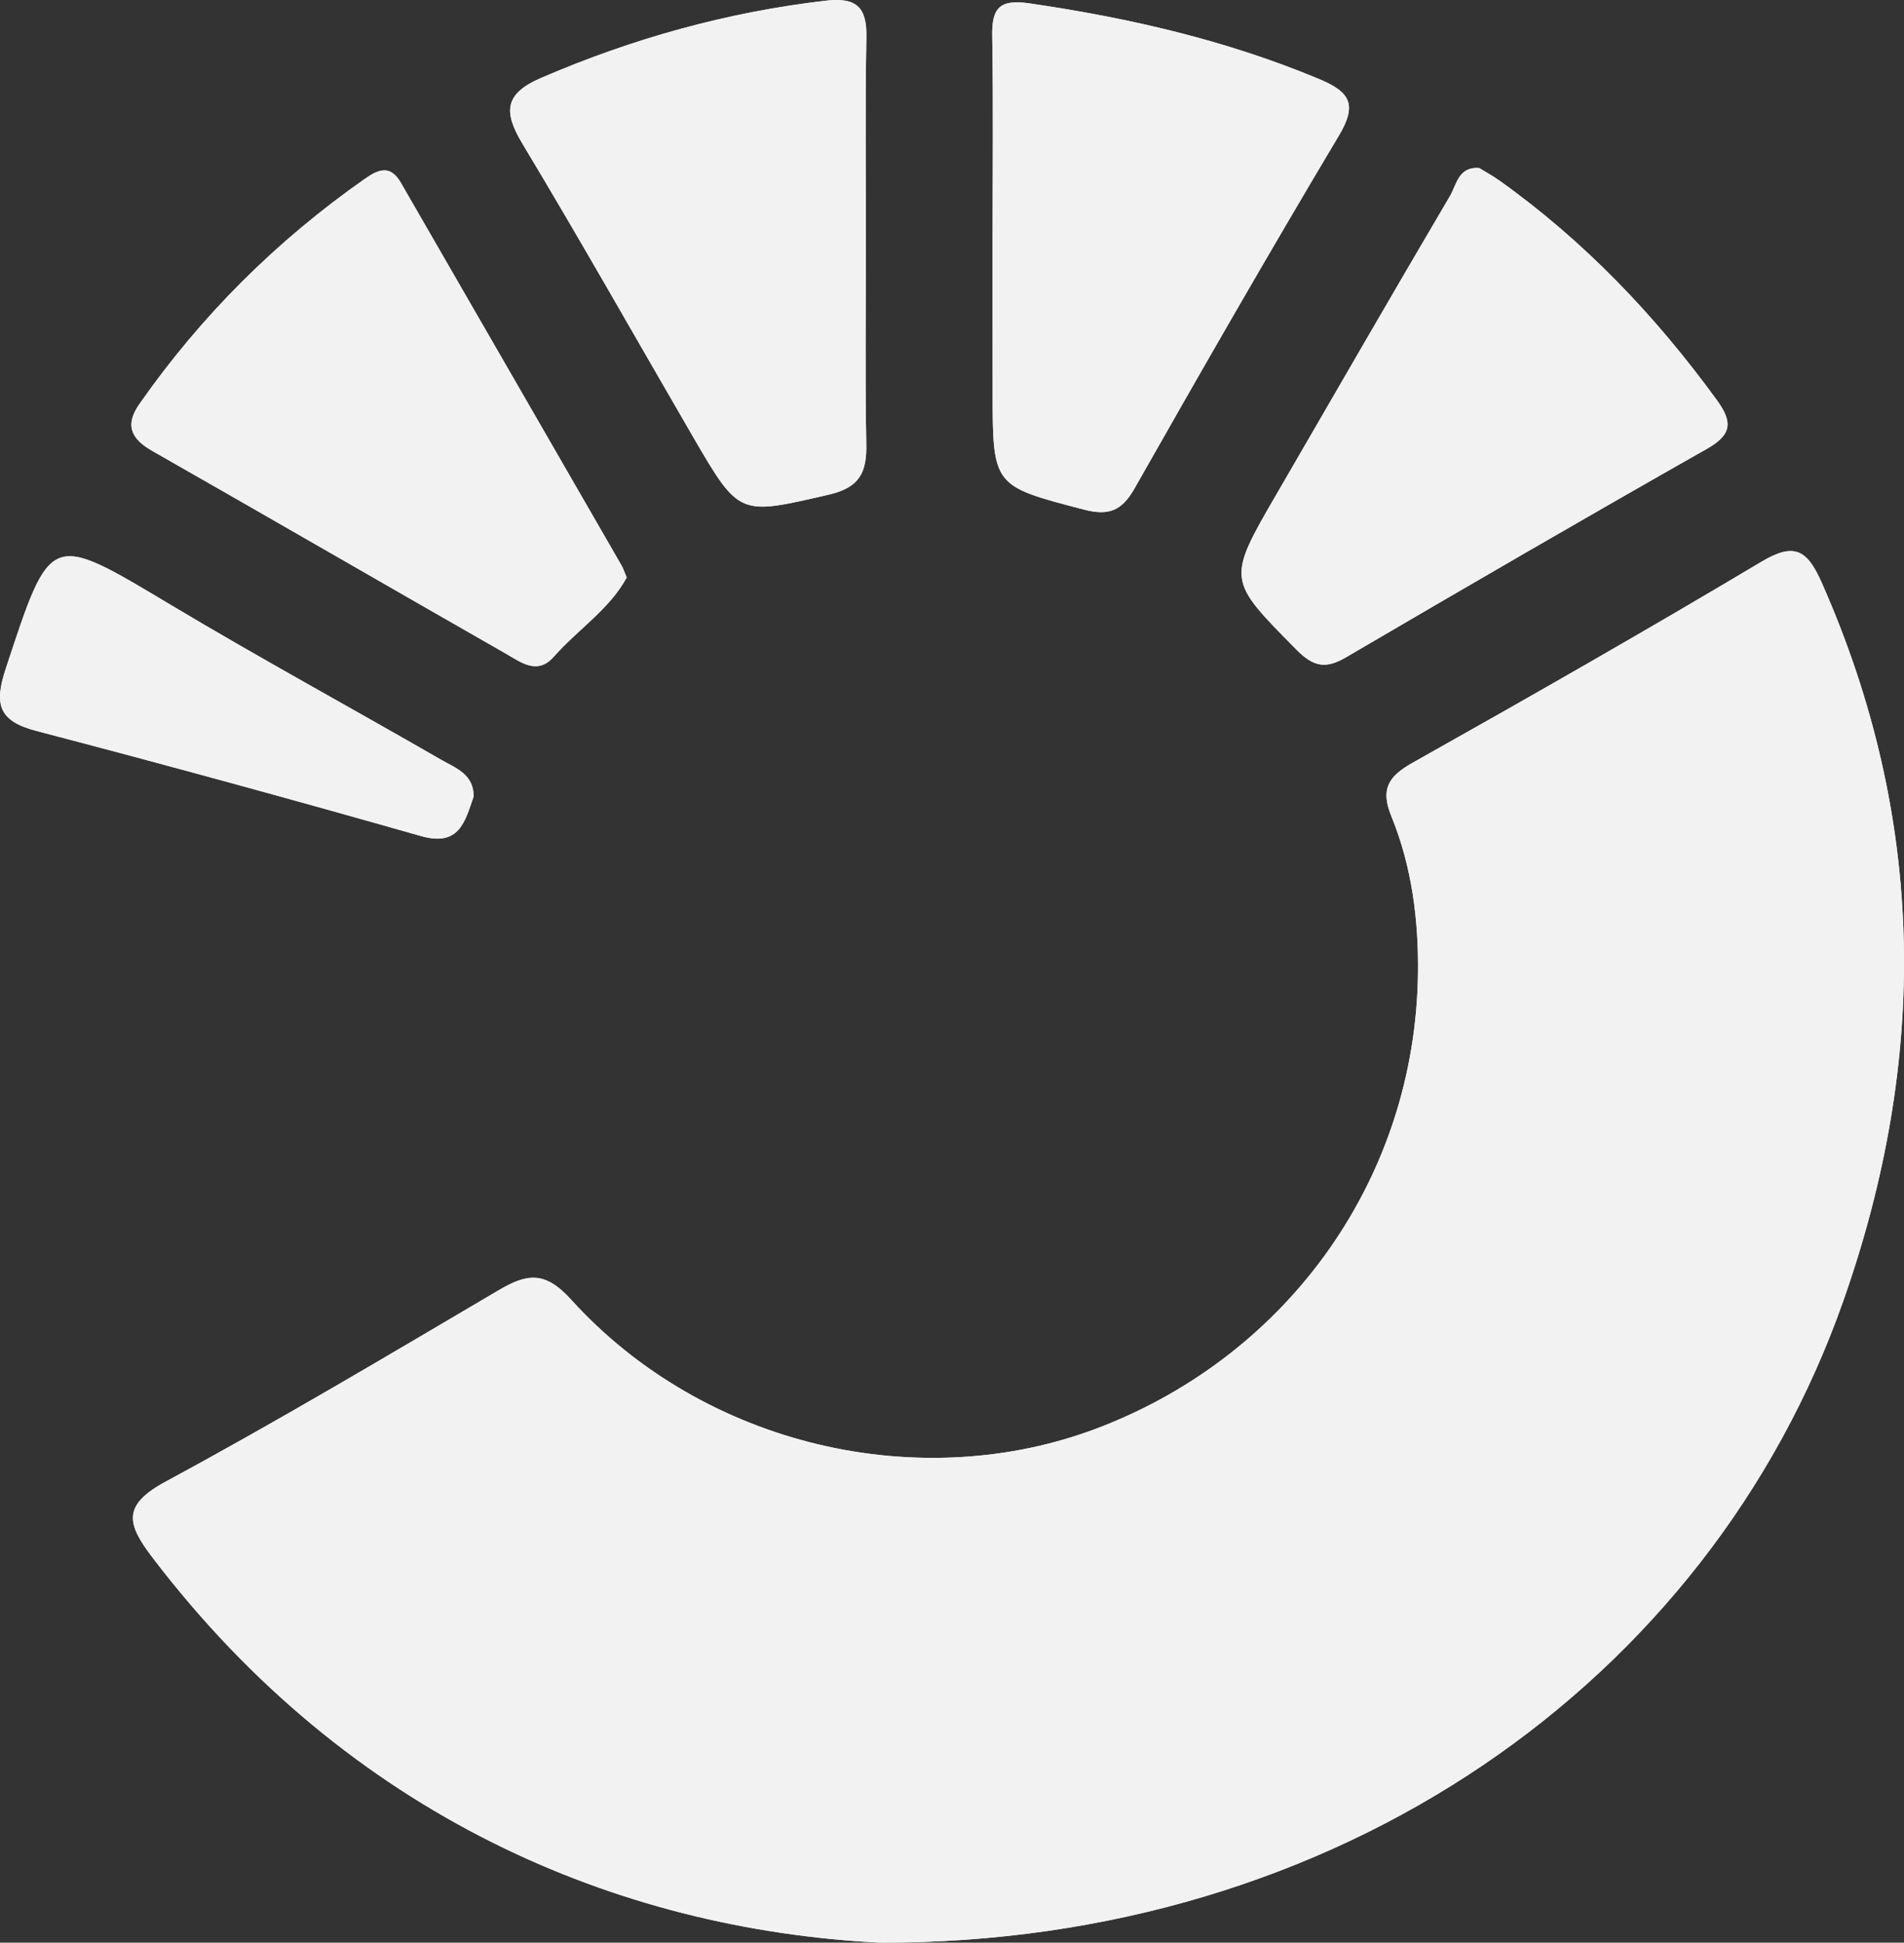 <?xml version="1.0" encoding="UTF-8"?>
<svg id="Calque_1" data-name="Calque 1" xmlns="http://www.w3.org/2000/svg" viewBox="0 0 1234.02 1258.97">
  <rect x="0" y="0" width="1234.02" height="1258.97" fill="#333333" stroke="none"/>
  <defs>
    <style>
      .cls-1 {
        fill: #f2f2f2;
        stroke-width: 0px;
      }
    </style>
  </defs>
  <path class="cls-1" d="M3.76,433.25c29.34-88.81,28.05-88.38,106.92-41.23,57.62,34.47,116.63,66.56,174.77,100.1,9.5,5.5,21.92,9.54,21.46,24.31-5.66,16.23-9.27,32.45-34.11,25.37-82.72-23.54-165.67-46.26-248.88-68.02-24.67-6.42-27.98-16.92-20.17-40.53Z"/>
  <path class="cls-1" d="M90.35,261.85c40.07-57.32,88.88-105.86,146.13-145.96,8.84-6.19,16.52-9.3,23.31,2.52,47.65,82.72,95.4,165.37,143.05,248.05,1.06,1.79,1.66,3.84,3.34,7.78-10.99,20.46-31.72,33.71-47.32,51.43-10.63,12.02-21.32,3.48-30.99-2.05-76.49-43.71-152.75-87.85-229.28-131.46-13.74-7.81-17.72-16.76-8.25-30.3Z"/>
  <path class="cls-1" d="M338.7,93.27c-12.55-20.83-11.89-32.52,12.19-42.85C410.03,24.96,471.09,7.91,535.06.46c19.14-2.22,26.82,3.38,26.46,23.25-.86,45.03-.27,90.14-.3,135.2-.03,42.95-.6,85.93.23,128.88.33,18.21-4.07,28.08-24.21,32.75-58.02,13.38-57.85,14.5-87.92-37.22-36.82-63.38-72.85-127.22-110.63-190.04Z"/>
  <path class="cls-1" d="M643.08,23.17c-.3-17.88,4.74-23.78,23.81-21.03,64.57,9.4,127.52,23.81,188.02,49.07,20.2,8.44,24.9,16.52,12.78,36.79-45.13,75.6-88.94,151.96-132.39,228.52-8.25,14.57-16.76,17.91-32.85,13.71-58.94-15.4-59.07-14.83-59.11-77.25-.03-16.79-.03-33.58-.03-50.37-.03-15.73,0-31.49,0-47.22.03-44.07.53-88.15-.23-132.22Z"/>
  <path class="cls-1" d="M827.59,319.87c37.32-64.31,74.44-128.78,112.19-192.85,4.24-7.15,5.4-19.21,18.94-18.11,4.21,2.58,8.84,5.1,13.08,8.11,55.1,39.27,101.06,87.52,140.83,142.12,10.36,14.24,10.1,22.42-6.36,31.72-78.35,44.41-156.23,89.64-233.95,135.14-13.08,7.68-21.03,6.19-32.02-4.93-44.9-45.46-45.37-44.97-12.72-101.2Z"/>
  <path class="cls-1" d="M1194.52,843.53c-87.09,246.83-327.63,416.14-624.26,415.44-170.17-8.58-343.62-81.99-471.3-249.41-16.59-21.76-20.23-33.94,8.48-49.41,72.92-39.34,144.14-81.82,215.57-123.88,18.48-10.86,29.97-12.91,47.15,5.99,86,94.94,226.73,127.62,342.99,82.59,123.22-47.75,204.14-162.36,205.87-293.98.46-34.64-3.97-69.41-17.25-101.89-7.12-17.38-2.12-25.73,13.61-34.57,75.93-42.65,151.59-85.83,226.36-130.43,21.49-12.78,29.6-7.38,38.91,13.54,68.05,153.65,69.21,309.12,13.87,466.01Z"/>
  <path class="cls-1" d="M1194.52,843.53c-87.09,246.83-327.63,416.14-624.26,415.44-170.17-8.58-343.62-81.99-471.3-249.41-16.59-21.76-20.23-33.94,8.48-49.41,72.92-39.34,144.14-81.82,215.57-123.88,18.48-10.86,29.97-12.91,47.15,5.99,86,94.94,226.73,127.62,342.99,82.59,123.22-47.75,204.14-162.36,205.87-293.98.46-34.64-3.97-69.41-17.25-101.89-7.12-17.38-2.12-25.73,13.61-34.57,75.93-42.65,151.59-85.83,226.36-130.43,21.49-12.78,29.6-7.38,38.91,13.54,68.05,153.65,69.21,309.12,13.87,466.01Z"/>
  <path class="cls-1" d="M561.45,287.78c.33,18.21-4.07,28.08-24.21,32.75-58.02,13.38-57.85,14.5-87.92-37.22-36.82-63.38-72.85-127.22-110.63-190.04-12.55-20.83-11.89-32.52,12.19-42.85C410.03,24.96,471.09,7.91,535.06.46c19.14-2.22,26.82,3.38,26.46,23.25-.86,45.03-.27,90.14-.3,135.2-.03,42.95-.6,85.93.23,128.88Z"/>
  <path class="cls-1" d="M406.18,374.24c-10.99,20.46-31.72,33.71-47.32,51.43-10.63,12.02-21.32,3.48-30.99-2.05-76.49-43.71-152.75-87.85-229.28-131.46-13.74-7.81-17.72-16.76-8.25-30.3,40.07-57.32,88.88-105.86,146.13-145.96,8.84-6.19,16.52-9.3,23.31,2.52,47.65,82.72,95.4,165.37,143.05,248.05,1.06,1.79,1.66,3.84,3.34,7.78Z"/>
  <path class="cls-1" d="M1106.27,290.86c-78.35,44.41-156.23,89.64-233.95,135.14-13.08,7.68-21.03,6.19-32.02-4.93-44.9-45.46-45.37-44.97-12.72-101.2,37.32-64.31,74.44-128.78,112.19-192.85,4.24-7.15,5.4-19.21,18.94-18.11,4.21,2.58,8.84,5.1,13.08,8.11,55.1,39.27,101.06,87.52,140.83,142.12,10.36,14.24,10.1,22.42-6.36,31.72Z"/>
  <path class="cls-1" d="M867.69,88.01c-45.13,75.6-88.94,151.96-132.39,228.52-8.25,14.57-16.76,17.91-32.85,13.71-58.94-15.4-59.07-14.83-59.11-77.25-.03-16.79-.03-33.58-.03-50.37-.03-15.73,0-31.49,0-47.22.03-44.07.53-88.15-.23-132.22-.3-17.88,4.74-23.78,23.81-21.03,64.57,9.4,127.52,23.81,188.02,49.07,20.2,8.44,24.9,16.52,12.78,36.79Z"/>
  <path class="cls-1" d="M306.91,516.43c-5.66,16.23-9.27,32.45-34.11,25.37-82.72-23.54-165.67-46.26-248.88-68.02-24.67-6.42-27.98-16.92-20.17-40.53,29.34-88.81,28.05-88.38,106.92-41.23,57.62,34.47,116.63,66.56,174.77,100.1,9.5,5.5,21.92,9.54,21.46,24.31Z"/>
</svg>